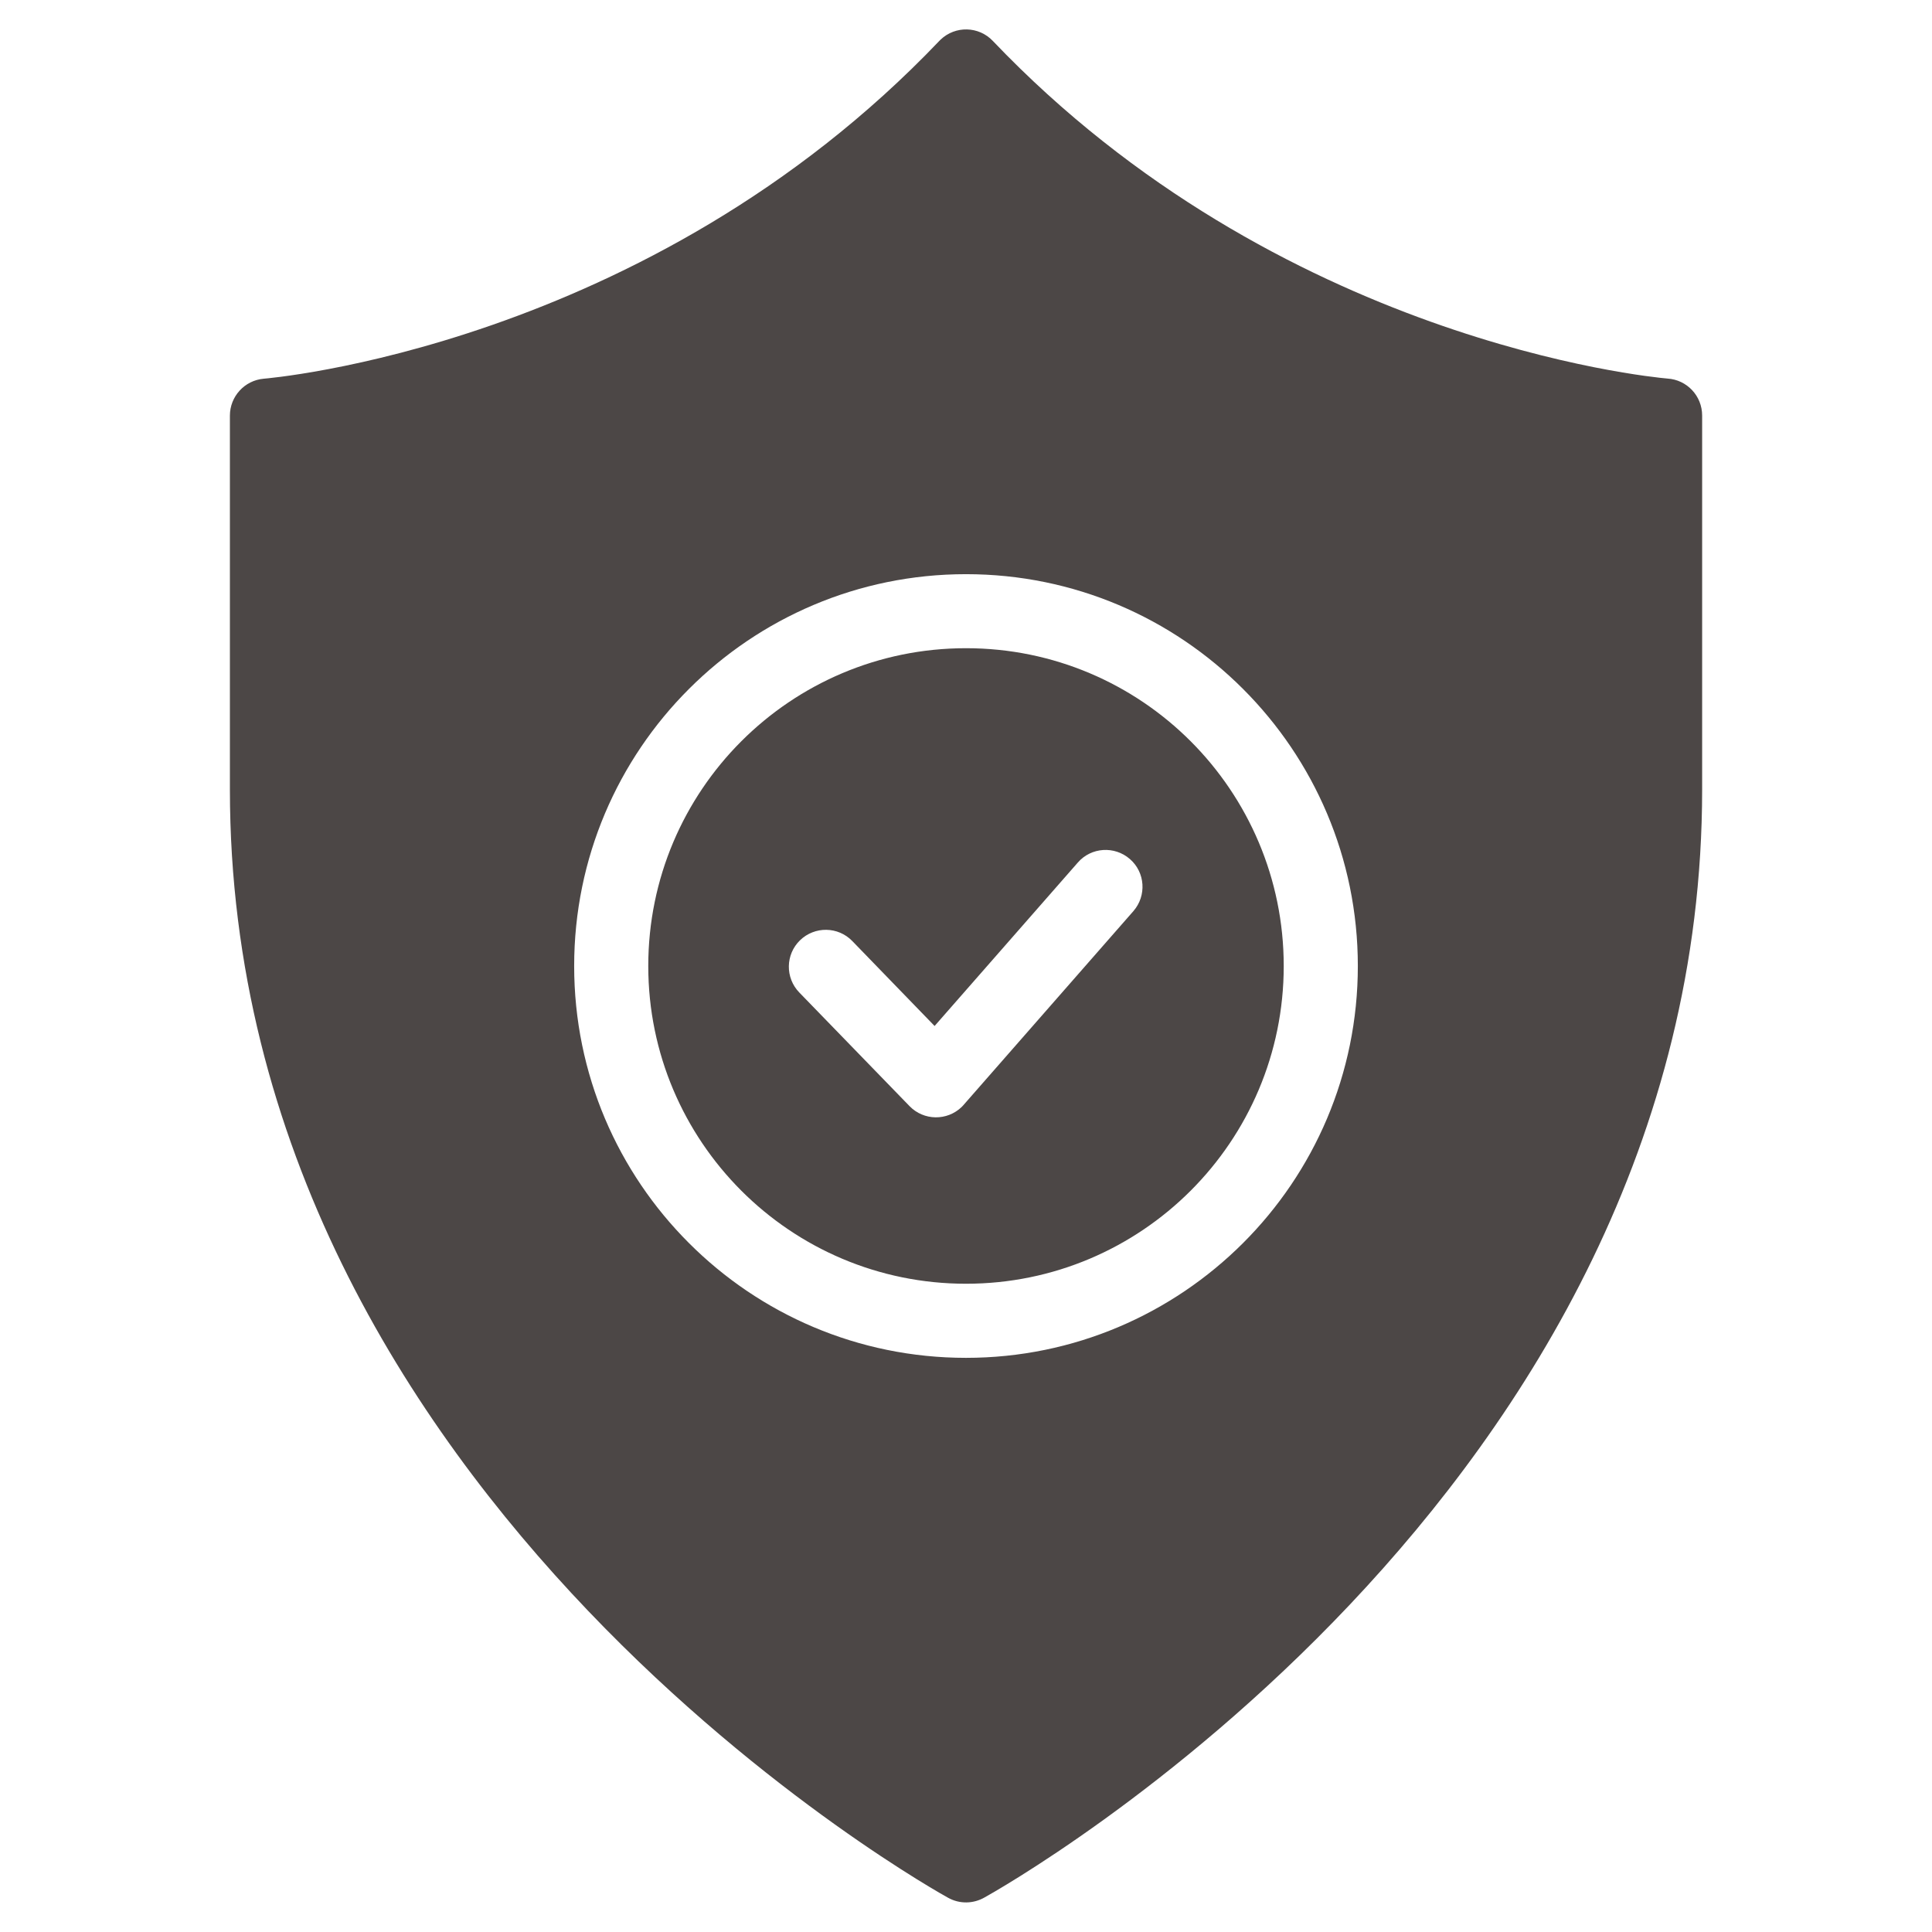 <?xml version="1.0" encoding="UTF-8"?>
<svg width="1200pt" height="1200pt" version="1.1" viewBox="0 0 1200 1200" xmlns="http://www.w3.org/2000/svg">
 <path d="m496.45 616.45c-8.812-9.094-8.625-23.625 0.469-32.438s23.625-8.625 32.438 0.469l51.141 52.781 88.969-101.53c8.297-9.562 22.828-10.453 32.344-2.156 9.562 8.297 10.453 22.828 2.156 32.344l-104.81 119.62c-0.562 0.703-1.172 1.312-1.781 1.969-9.094 8.812-23.625 8.625-32.438-0.469zm103.55-259.82c67.219 0 128.06 27.234 172.08 71.297 44.016 44.016 71.297 104.86 71.297 172.08s-27.234 128.06-71.297 172.08-104.91 71.297-172.08 71.297c-67.219 0-128.06-27.234-172.08-71.297-44.062-44.016-71.297-104.86-71.297-172.08s27.234-128.06 71.297-172.08c44.016-44.016 104.86-71.297 172.08-71.297zm139.55 103.78c-35.719-35.719-85.078-57.797-139.55-57.797-54.516 0-103.88 22.125-139.55 57.797-35.719 35.719-57.797 85.078-57.797 139.6 0 54.52 22.125 103.83 57.797 139.55 35.719 35.719 85.078 57.797 139.55 57.797 54.516 0 103.88-22.125 139.55-57.797 35.719-35.719 57.797-85.078 57.797-139.55 0-54.516-22.125-103.88-57.797-139.6zm317.68 29.953c0 438.37-434.58 681.98-445.78 688.22-6.75 3.844-15.281 4.219-22.594 0.141-1.266-0.703-446.06-244.87-446.06-688.36v-232.22c0-11.812 9.047-21.891 21.047-22.922 0.703-0.094 237.52-18.891 419.53-209.76l0.844-0.844c9.188-8.766 23.719-8.391 32.438 0.797 177.56 186.19 407.21 208.69 419.06 209.72 12.047 0.75 21.516 10.734 21.516 22.969z" fill="#4c4746" fill-rule="evenodd"/>
</svg>
